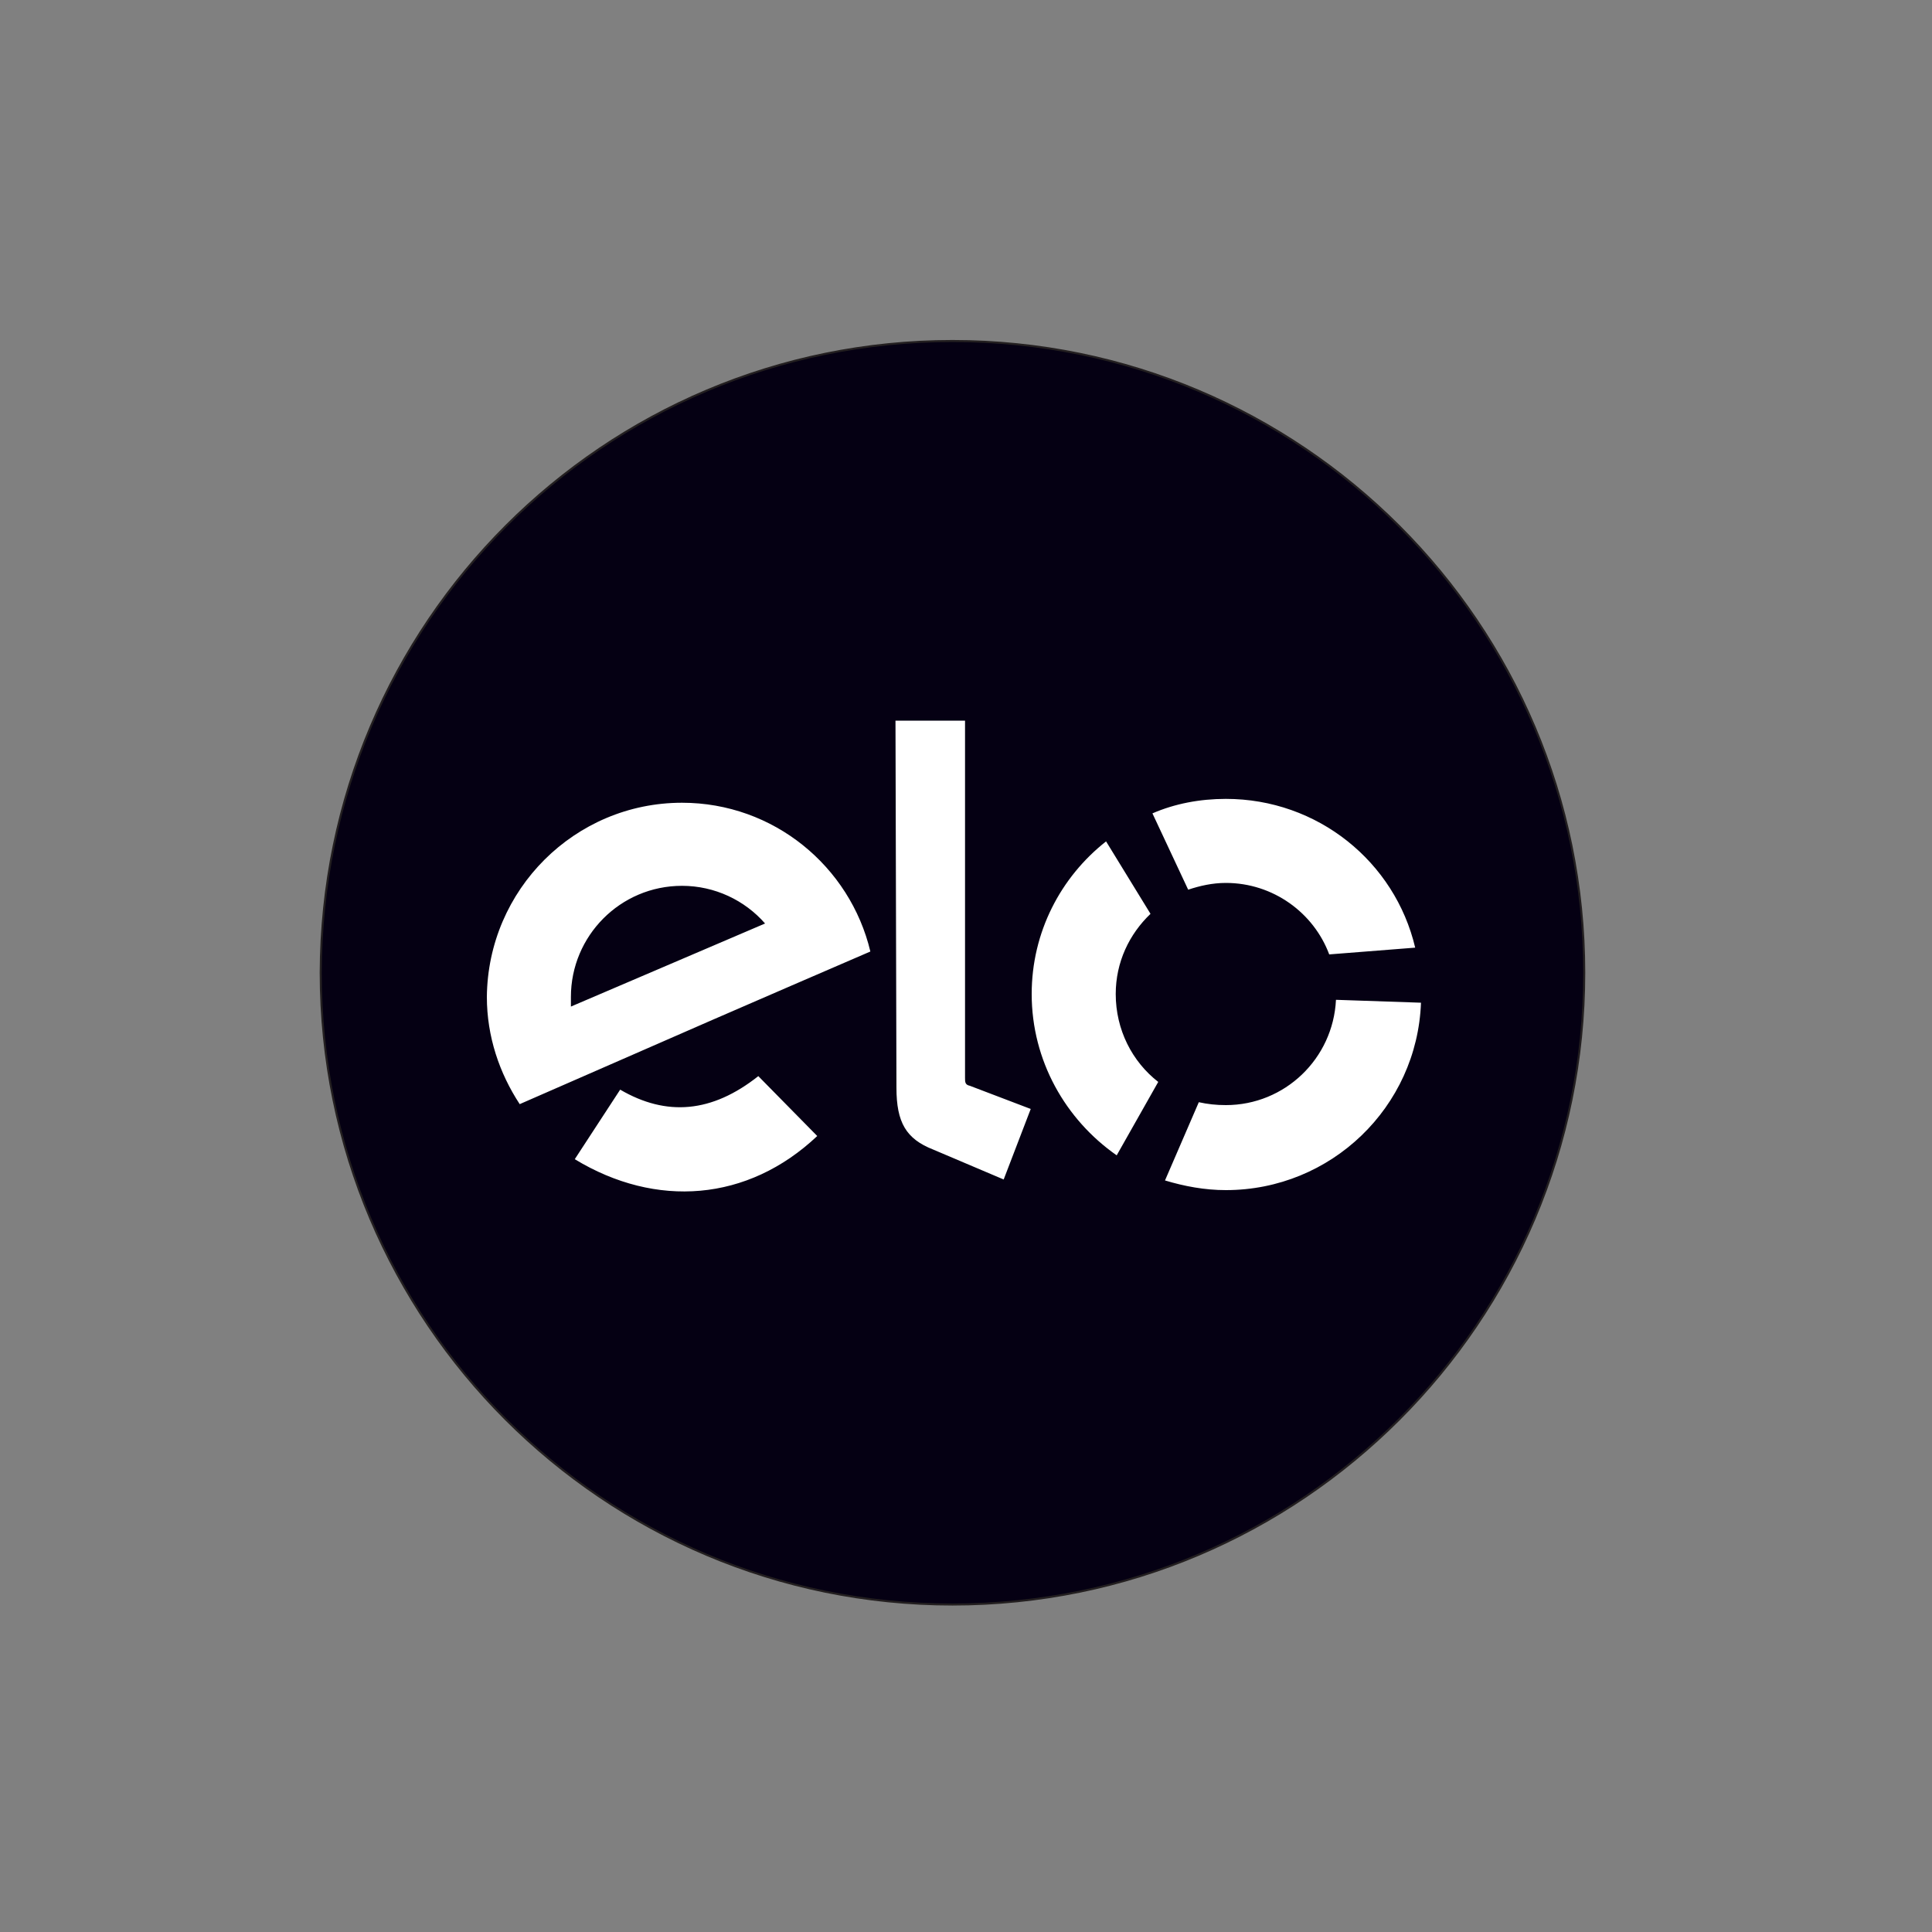 <svg xmlns="http://www.w3.org/2000/svg" viewBox="0 0 200 200"><rect x="0" y="0" width="200" height="200" fill="#808080" stroke="none"/><g fill-rule="evenodd" clip-rule="evenodd"><path fill="#050013" stroke="#231F20" stroke-width=".212" stroke-miterlimit="22.926" d="M98.6 35.3c36.1 0 65.4 29.3 65.4 65.4 0 36.1-29.3 65.4-65.4 65.4s-65.4-29.3-65.4-65.4c.1-36.2 29.3-65.4 65.4-65.4z"/><path fill="#FFF" d="M70.6 83.1c9.5 0 17.4 6.6 19.5 15.4L82 102l-8.3 3.6-19.9 8.7c-2.1-3.2-3.4-7-3.4-11.1.1-11.1 9.1-20.1 20.2-20.1zm8.6 12.5l-20.1 8.6v-1c0-6.3 5.1-11.5 11.5-11.5 3.4 0 6.5 1.5 8.6 3.9zm5.4 22c-7.2 6.8-16.7 7.5-25.1 2.4l4.7-7.2c4.8 2.8 9.5 2.4 14.3-1.4l6.1 6.2zm8.2-5l-.1-38h7.2v37c0 .4 0 .7.5.8l6.3 2.4-2.8 7.3-7.3-3.1c-2.8-1.1-3.8-2.8-3.8-6.4zm27.1-.6c-2.7-2.1-4.4-5.4-4.4-9.1 0-3.3 1.4-6.2 3.6-8.3l-4.6-7.5c-4.7 3.7-7.7 9.4-7.7 15.8 0 6.9 3.5 13 8.8 16.7l4.3-7.6zm3.1-19.9c1.2-.4 2.5-.7 3.9-.7 4.9 0 9.1 3.1 10.7 7.4l8.9-.7c-2.1-8.9-10.1-15.4-19.6-15.4-2.7 0-5.3.5-7.6 1.5l3.7 7.9zm15.3 11.4c-.3 6.1-5.3 10.9-11.4 10.9-1 0-1.9-.1-2.8-.3l-3.5 8.1c2 .6 4.1 1 6.3 1 10.9 0 19.8-8.6 20.2-19.4l-8.8-.3z"/></g></svg>